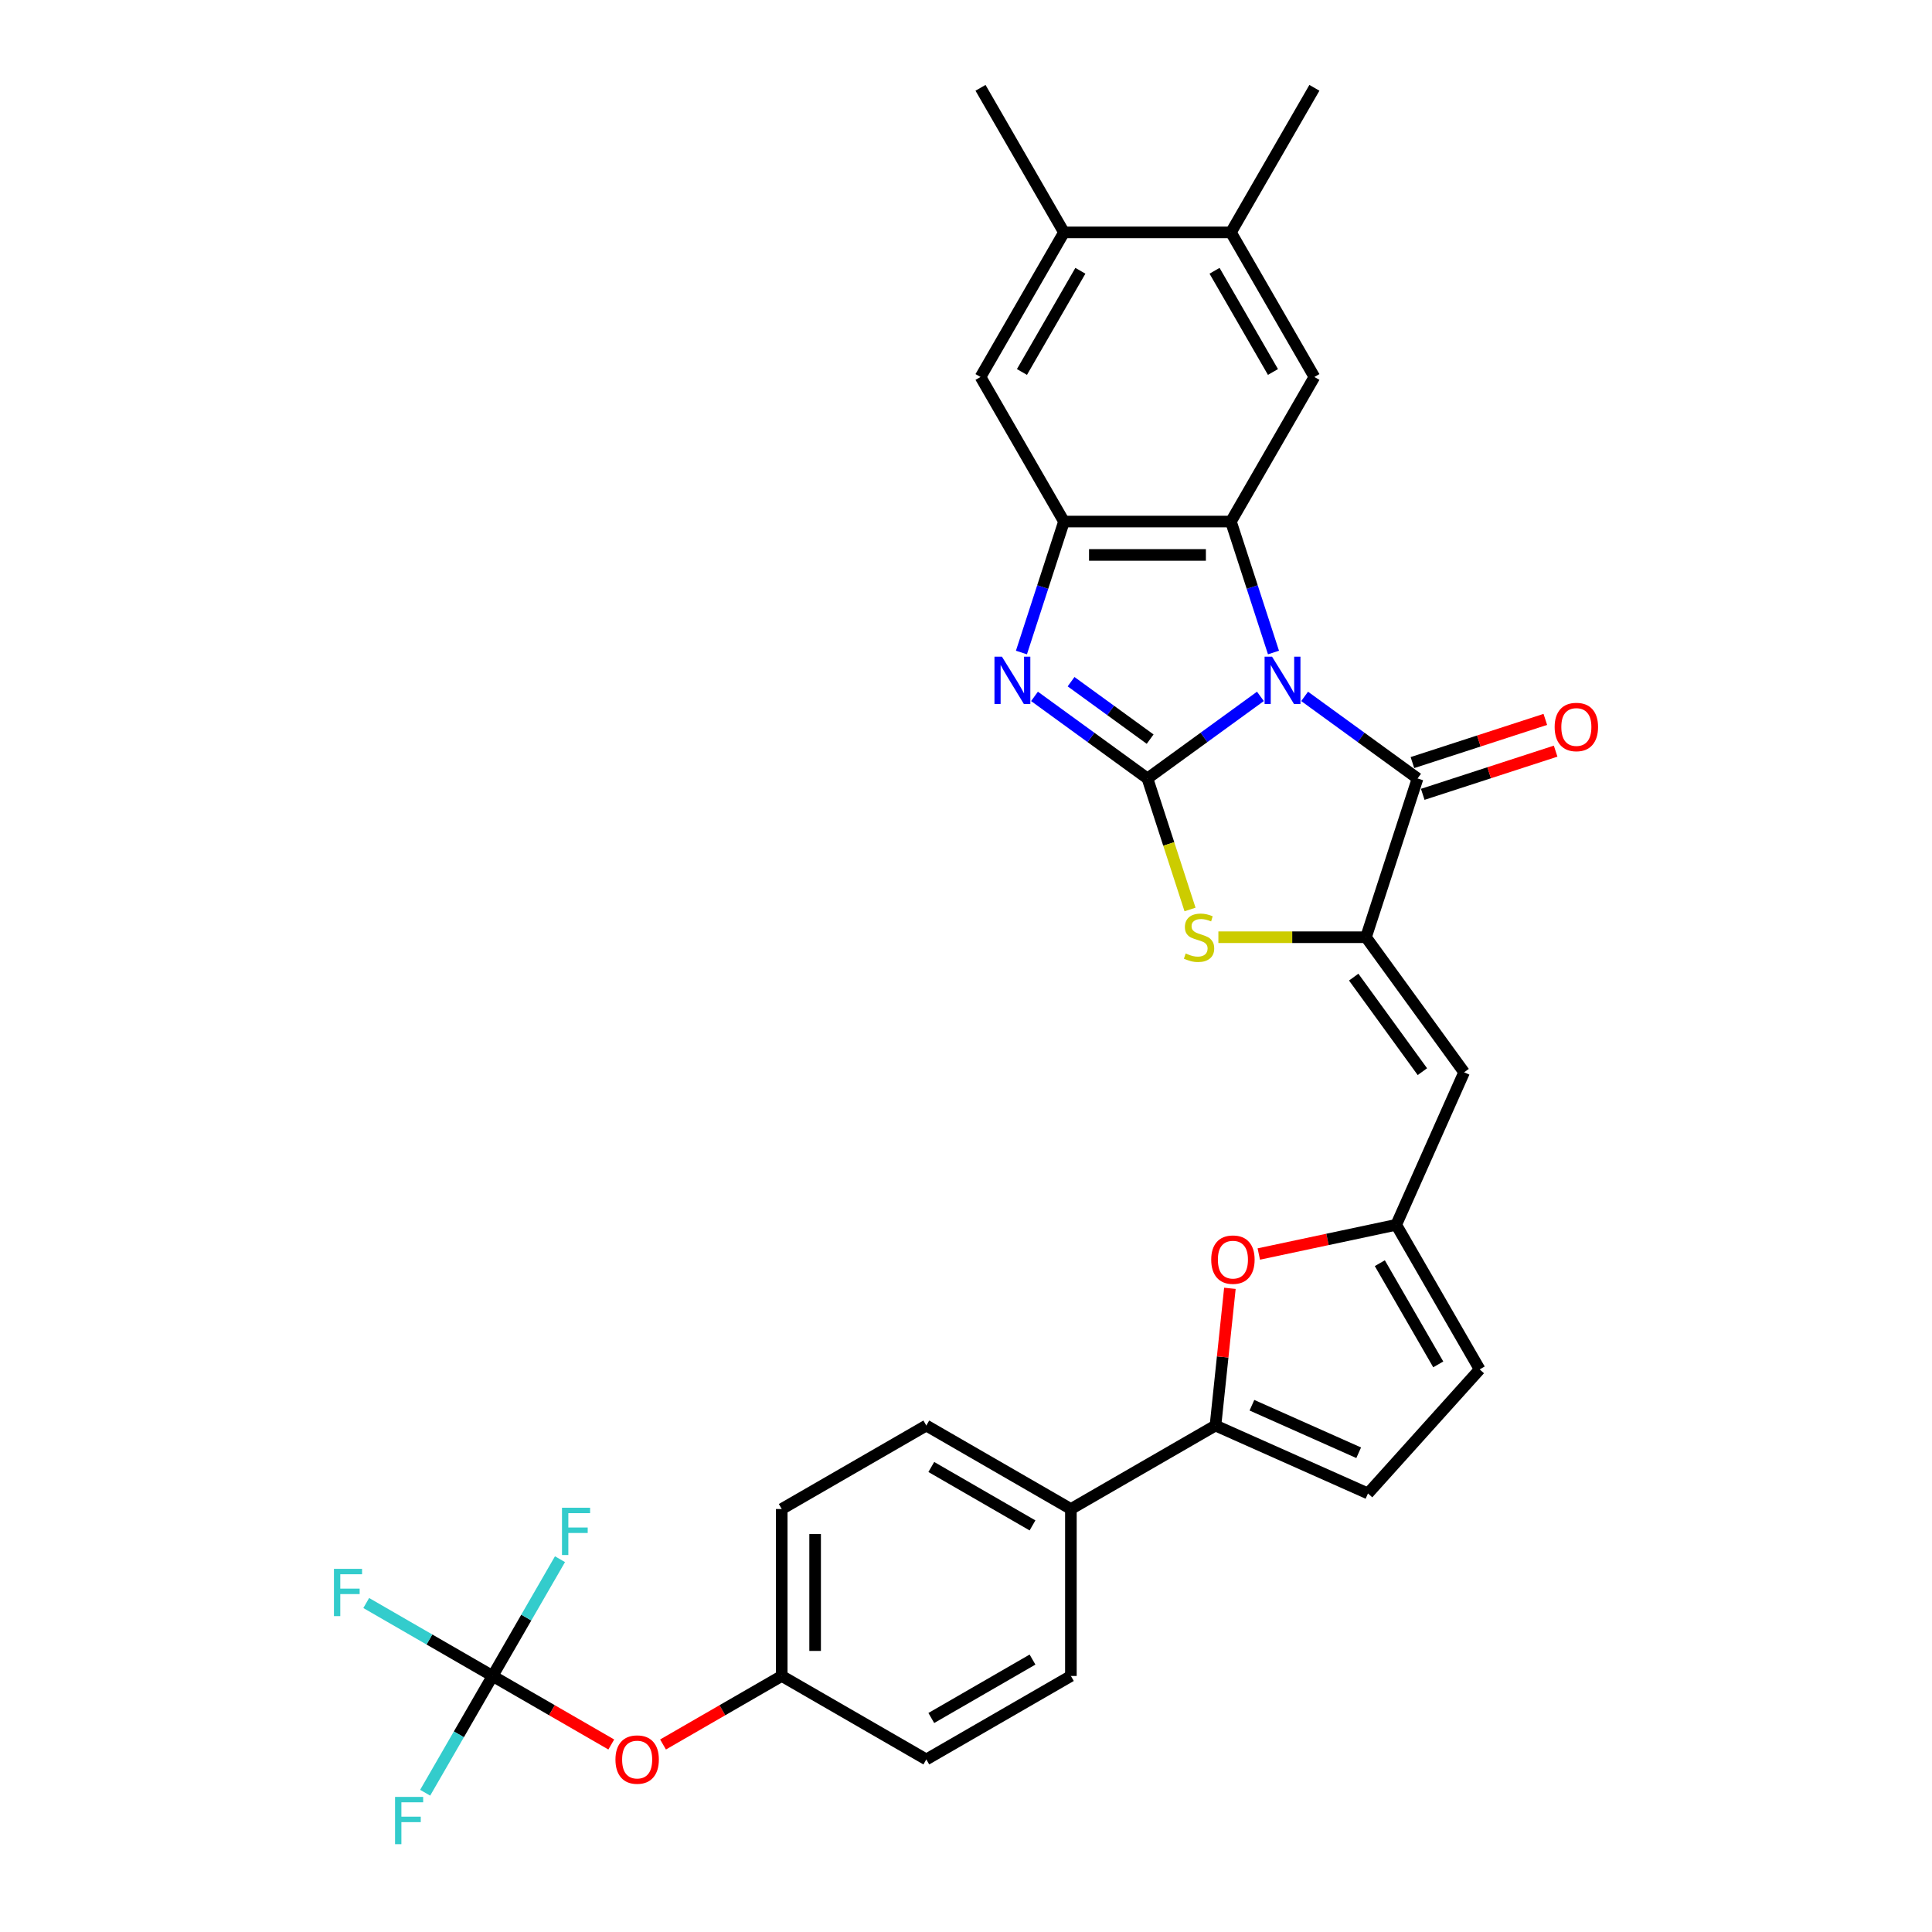 <?xml version='1.0' encoding='iso-8859-1'?>
<svg version='1.1' baseProfile='full'
              xmlns='http://www.w3.org/2000/svg'
                      xmlns:rdkit='http://www.rdkit.org/xml'
                      xmlns:xlink='http://www.w3.org/1999/xlink'
                  xml:space='preserve'
width='1000px' height='1000px' viewBox='0 0 1000 1000'>
<!-- END OF HEADER -->
<rect style='opacity:1.0;fill:#FFFFFF;stroke:none' width='1000' height='1000' x='0' y='0'> </rect>
<path class='bond-0' d='M 652.39,360.449 L 623.156,381.689' style='fill:none;fill-rule:evenodd;stroke:#0000FF;stroke-width:6px;stroke-linecap:butt;stroke-linejoin:miter;stroke-opacity:1' />
<path class='bond-0' d='M 623.156,381.689 L 593.923,402.928' style='fill:none;fill-rule:evenodd;stroke:#000000;stroke-width:6px;stroke-linecap:butt;stroke-linejoin:miter;stroke-opacity:1' />
<path class='bond-1' d='M 659.153,337.741 L 648.14,303.849' style='fill:none;fill-rule:evenodd;stroke:#0000FF;stroke-width:6px;stroke-linecap:butt;stroke-linejoin:miter;stroke-opacity:1' />
<path class='bond-1' d='M 648.14,303.849 L 637.128,269.956' style='fill:none;fill-rule:evenodd;stroke:#000000;stroke-width:6px;stroke-linecap:butt;stroke-linejoin:miter;stroke-opacity:1' />
<path class='bond-2' d='M 675.271,360.449 L 704.505,381.689' style='fill:none;fill-rule:evenodd;stroke:#0000FF;stroke-width:6px;stroke-linecap:butt;stroke-linejoin:miter;stroke-opacity:1' />
<path class='bond-2' d='M 704.505,381.689 L 733.738,402.928' style='fill:none;fill-rule:evenodd;stroke:#000000;stroke-width:6px;stroke-linecap:butt;stroke-linejoin:miter;stroke-opacity:1' />
<path class='bond-4' d='M 593.923,402.928 L 564.689,381.689' style='fill:none;fill-rule:evenodd;stroke:#000000;stroke-width:6px;stroke-linecap:butt;stroke-linejoin:miter;stroke-opacity:1' />
<path class='bond-4' d='M 564.689,381.689 L 535.456,360.449' style='fill:none;fill-rule:evenodd;stroke:#0000FF;stroke-width:6px;stroke-linecap:butt;stroke-linejoin:miter;stroke-opacity:1' />
<path class='bond-4' d='M 595.311,382.575 L 574.848,367.707' style='fill:none;fill-rule:evenodd;stroke:#000000;stroke-width:6px;stroke-linecap:butt;stroke-linejoin:miter;stroke-opacity:1' />
<path class='bond-4' d='M 574.848,367.707 L 554.384,352.84' style='fill:none;fill-rule:evenodd;stroke:#0000FF;stroke-width:6px;stroke-linecap:butt;stroke-linejoin:miter;stroke-opacity:1' />
<path class='bond-5' d='M 593.923,402.928 L 604.941,436.838' style='fill:none;fill-rule:evenodd;stroke:#000000;stroke-width:6px;stroke-linecap:butt;stroke-linejoin:miter;stroke-opacity:1' />
<path class='bond-5' d='M 604.941,436.838 L 615.959,470.748' style='fill:none;fill-rule:evenodd;stroke:#CCCC00;stroke-width:6px;stroke-linecap:butt;stroke-linejoin:miter;stroke-opacity:1' />
<path class='bond-6' d='M 637.128,269.956 L 550.718,269.956' style='fill:none;fill-rule:evenodd;stroke:#000000;stroke-width:6px;stroke-linecap:butt;stroke-linejoin:miter;stroke-opacity:1' />
<path class='bond-6' d='M 624.167,287.238 L 563.679,287.238' style='fill:none;fill-rule:evenodd;stroke:#000000;stroke-width:6px;stroke-linecap:butt;stroke-linejoin:miter;stroke-opacity:1' />
<path class='bond-11' d='M 637.128,269.956 L 680.333,195.122' style='fill:none;fill-rule:evenodd;stroke:#000000;stroke-width:6px;stroke-linecap:butt;stroke-linejoin:miter;stroke-opacity:1' />
<path class='bond-3' d='M 733.738,402.928 L 707.036,485.109' style='fill:none;fill-rule:evenodd;stroke:#000000;stroke-width:6px;stroke-linecap:butt;stroke-linejoin:miter;stroke-opacity:1' />
<path class='bond-19' d='M 736.408,411.146 L 770.802,399.971' style='fill:none;fill-rule:evenodd;stroke:#000000;stroke-width:6px;stroke-linecap:butt;stroke-linejoin:miter;stroke-opacity:1' />
<path class='bond-19' d='M 770.802,399.971 L 805.196,388.796' style='fill:none;fill-rule:evenodd;stroke:#FF0000;stroke-width:6px;stroke-linecap:butt;stroke-linejoin:miter;stroke-opacity:1' />
<path class='bond-19' d='M 731.068,394.71 L 765.462,383.535' style='fill:none;fill-rule:evenodd;stroke:#000000;stroke-width:6px;stroke-linecap:butt;stroke-linejoin:miter;stroke-opacity:1' />
<path class='bond-19' d='M 765.462,383.535 L 799.856,372.359' style='fill:none;fill-rule:evenodd;stroke:#FF0000;stroke-width:6px;stroke-linecap:butt;stroke-linejoin:miter;stroke-opacity:1' />
<path class='bond-7' d='M 707.036,485.109 L 757.827,555.017' style='fill:none;fill-rule:evenodd;stroke:#000000;stroke-width:6px;stroke-linecap:butt;stroke-linejoin:miter;stroke-opacity:1' />
<path class='bond-7' d='M 700.673,505.754 L 736.226,554.689' style='fill:none;fill-rule:evenodd;stroke:#000000;stroke-width:6px;stroke-linecap:butt;stroke-linejoin:miter;stroke-opacity:1' />
<path class='bond-32' d='M 707.036,485.109 L 668.834,485.109' style='fill:none;fill-rule:evenodd;stroke:#000000;stroke-width:6px;stroke-linecap:butt;stroke-linejoin:miter;stroke-opacity:1' />
<path class='bond-32' d='M 668.834,485.109 L 630.631,485.109' style='fill:none;fill-rule:evenodd;stroke:#CCCC00;stroke-width:6px;stroke-linecap:butt;stroke-linejoin:miter;stroke-opacity:1' />
<path class='bond-31' d='M 528.693,337.741 L 539.705,303.849' style='fill:none;fill-rule:evenodd;stroke:#0000FF;stroke-width:6px;stroke-linecap:butt;stroke-linejoin:miter;stroke-opacity:1' />
<path class='bond-31' d='M 539.705,303.849 L 550.718,269.956' style='fill:none;fill-rule:evenodd;stroke:#000000;stroke-width:6px;stroke-linecap:butt;stroke-linejoin:miter;stroke-opacity:1' />
<path class='bond-14' d='M 550.718,269.956 L 507.512,195.122' style='fill:none;fill-rule:evenodd;stroke:#000000;stroke-width:6px;stroke-linecap:butt;stroke-linejoin:miter;stroke-opacity:1' />
<path class='bond-10' d='M 757.827,555.017 L 722.68,633.957' style='fill:none;fill-rule:evenodd;stroke:#000000;stroke-width:6px;stroke-linecap:butt;stroke-linejoin:miter;stroke-opacity:1' />
<path class='bond-8' d='M 629.126,737.86 L 632.858,702.349' style='fill:none;fill-rule:evenodd;stroke:#000000;stroke-width:6px;stroke-linecap:butt;stroke-linejoin:miter;stroke-opacity:1' />
<path class='bond-8' d='M 632.858,702.349 L 636.59,666.837' style='fill:none;fill-rule:evenodd;stroke:#FF0000;stroke-width:6px;stroke-linecap:butt;stroke-linejoin:miter;stroke-opacity:1' />
<path class='bond-18' d='M 629.126,737.86 L 554.292,781.065' style='fill:none;fill-rule:evenodd;stroke:#000000;stroke-width:6px;stroke-linecap:butt;stroke-linejoin:miter;stroke-opacity:1' />
<path class='bond-34' d='M 629.126,737.86 L 708.066,773.006' style='fill:none;fill-rule:evenodd;stroke:#000000;stroke-width:6px;stroke-linecap:butt;stroke-linejoin:miter;stroke-opacity:1' />
<path class='bond-34' d='M 647.996,727.344 L 703.254,751.946' style='fill:none;fill-rule:evenodd;stroke:#000000;stroke-width:6px;stroke-linecap:butt;stroke-linejoin:miter;stroke-opacity:1' />
<path class='bond-9' d='M 651.552,649.076 L 687.116,641.516' style='fill:none;fill-rule:evenodd;stroke:#FF0000;stroke-width:6px;stroke-linecap:butt;stroke-linejoin:miter;stroke-opacity:1' />
<path class='bond-9' d='M 687.116,641.516 L 722.68,633.957' style='fill:none;fill-rule:evenodd;stroke:#000000;stroke-width:6px;stroke-linecap:butt;stroke-linejoin:miter;stroke-opacity:1' />
<path class='bond-16' d='M 722.68,633.957 L 765.886,708.791' style='fill:none;fill-rule:evenodd;stroke:#000000;stroke-width:6px;stroke-linecap:butt;stroke-linejoin:miter;stroke-opacity:1' />
<path class='bond-16' d='M 714.194,653.823 L 744.438,706.207' style='fill:none;fill-rule:evenodd;stroke:#000000;stroke-width:6px;stroke-linecap:butt;stroke-linejoin:miter;stroke-opacity:1' />
<path class='bond-15' d='M 680.333,195.122 L 637.128,120.288' style='fill:none;fill-rule:evenodd;stroke:#000000;stroke-width:6px;stroke-linecap:butt;stroke-linejoin:miter;stroke-opacity:1' />
<path class='bond-15' d='M 658.886,192.538 L 628.642,140.154' style='fill:none;fill-rule:evenodd;stroke:#000000;stroke-width:6px;stroke-linecap:butt;stroke-linejoin:miter;stroke-opacity:1' />
<path class='bond-12' d='M 254.957,867.476 L 285.677,885.212' style='fill:none;fill-rule:evenodd;stroke:#000000;stroke-width:6px;stroke-linecap:butt;stroke-linejoin:miter;stroke-opacity:1' />
<path class='bond-12' d='M 285.677,885.212 L 316.397,902.948' style='fill:none;fill-rule:evenodd;stroke:#FF0000;stroke-width:6px;stroke-linecap:butt;stroke-linejoin:miter;stroke-opacity:1' />
<path class='bond-23' d='M 254.957,867.476 L 222.258,848.597' style='fill:none;fill-rule:evenodd;stroke:#000000;stroke-width:6px;stroke-linecap:butt;stroke-linejoin:miter;stroke-opacity:1' />
<path class='bond-23' d='M 222.258,848.597 L 189.559,829.719' style='fill:none;fill-rule:evenodd;stroke:#33CCCC;stroke-width:6px;stroke-linecap:butt;stroke-linejoin:miter;stroke-opacity:1' />
<path class='bond-24' d='M 254.957,867.476 L 237.51,897.695' style='fill:none;fill-rule:evenodd;stroke:#000000;stroke-width:6px;stroke-linecap:butt;stroke-linejoin:miter;stroke-opacity:1' />
<path class='bond-24' d='M 237.51,897.695 L 220.063,927.914' style='fill:none;fill-rule:evenodd;stroke:#33CCCC;stroke-width:6px;stroke-linecap:butt;stroke-linejoin:miter;stroke-opacity:1' />
<path class='bond-25' d='M 254.957,867.476 L 272.404,837.257' style='fill:none;fill-rule:evenodd;stroke:#000000;stroke-width:6px;stroke-linecap:butt;stroke-linejoin:miter;stroke-opacity:1' />
<path class='bond-25' d='M 272.404,837.257 L 289.85,807.038' style='fill:none;fill-rule:evenodd;stroke:#33CCCC;stroke-width:6px;stroke-linecap:butt;stroke-linejoin:miter;stroke-opacity:1' />
<path class='bond-13' d='M 708.066,773.006 L 765.886,708.791' style='fill:none;fill-rule:evenodd;stroke:#000000;stroke-width:6px;stroke-linecap:butt;stroke-linejoin:miter;stroke-opacity:1' />
<path class='bond-33' d='M 507.512,195.122 L 550.718,120.288' style='fill:none;fill-rule:evenodd;stroke:#000000;stroke-width:6px;stroke-linecap:butt;stroke-linejoin:miter;stroke-opacity:1' />
<path class='bond-33' d='M 528.96,192.538 L 559.203,140.154' style='fill:none;fill-rule:evenodd;stroke:#000000;stroke-width:6px;stroke-linecap:butt;stroke-linejoin:miter;stroke-opacity:1' />
<path class='bond-17' d='M 637.128,120.288 L 550.718,120.288' style='fill:none;fill-rule:evenodd;stroke:#000000;stroke-width:6px;stroke-linecap:butt;stroke-linejoin:miter;stroke-opacity:1' />
<path class='bond-29' d='M 637.128,120.288 L 680.333,45.455' style='fill:none;fill-rule:evenodd;stroke:#000000;stroke-width:6px;stroke-linecap:butt;stroke-linejoin:miter;stroke-opacity:1' />
<path class='bond-30' d='M 550.718,120.288 L 507.512,45.455' style='fill:none;fill-rule:evenodd;stroke:#000000;stroke-width:6px;stroke-linecap:butt;stroke-linejoin:miter;stroke-opacity:1' />
<path class='bond-21' d='M 554.292,781.065 L 479.458,737.86' style='fill:none;fill-rule:evenodd;stroke:#000000;stroke-width:6px;stroke-linecap:butt;stroke-linejoin:miter;stroke-opacity:1' />
<path class='bond-21' d='M 534.426,789.551 L 482.042,759.308' style='fill:none;fill-rule:evenodd;stroke:#000000;stroke-width:6px;stroke-linecap:butt;stroke-linejoin:miter;stroke-opacity:1' />
<path class='bond-22' d='M 554.292,781.065 L 554.292,867.476' style='fill:none;fill-rule:evenodd;stroke:#000000;stroke-width:6px;stroke-linecap:butt;stroke-linejoin:miter;stroke-opacity:1' />
<path class='bond-20' d='M 343.184,902.948 L 373.904,885.212' style='fill:none;fill-rule:evenodd;stroke:#FF0000;stroke-width:6px;stroke-linecap:butt;stroke-linejoin:miter;stroke-opacity:1' />
<path class='bond-20' d='M 373.904,885.212 L 404.624,867.476' style='fill:none;fill-rule:evenodd;stroke:#000000;stroke-width:6px;stroke-linecap:butt;stroke-linejoin:miter;stroke-opacity:1' />
<path class='bond-27' d='M 479.458,737.86 L 404.624,781.065' style='fill:none;fill-rule:evenodd;stroke:#000000;stroke-width:6px;stroke-linecap:butt;stroke-linejoin:miter;stroke-opacity:1' />
<path class='bond-28' d='M 554.292,867.476 L 479.458,910.681' style='fill:none;fill-rule:evenodd;stroke:#000000;stroke-width:6px;stroke-linecap:butt;stroke-linejoin:miter;stroke-opacity:1' />
<path class='bond-28' d='M 534.426,858.99 L 482.042,889.234' style='fill:none;fill-rule:evenodd;stroke:#000000;stroke-width:6px;stroke-linecap:butt;stroke-linejoin:miter;stroke-opacity:1' />
<path class='bond-26' d='M 404.624,867.476 L 479.458,910.681' style='fill:none;fill-rule:evenodd;stroke:#000000;stroke-width:6px;stroke-linecap:butt;stroke-linejoin:miter;stroke-opacity:1' />
<path class='bond-35' d='M 404.624,867.476 L 404.624,781.065' style='fill:none;fill-rule:evenodd;stroke:#000000;stroke-width:6px;stroke-linecap:butt;stroke-linejoin:miter;stroke-opacity:1' />
<path class='bond-35' d='M 421.906,854.514 L 421.906,794.027' style='fill:none;fill-rule:evenodd;stroke:#000000;stroke-width:6px;stroke-linecap:butt;stroke-linejoin:miter;stroke-opacity:1' />
<path  class='atom-0' d='M 658.421 339.901
L 666.44 352.863
Q 667.235 354.142, 668.514 356.458
Q 669.793 358.774, 669.862 358.912
L 669.862 339.901
L 673.111 339.901
L 673.111 364.373
L 669.758 364.373
L 661.152 350.202
Q 660.149 348.543, 659.078 346.641
Q 658.041 344.74, 657.73 344.153
L 657.73 364.373
L 654.55 364.373
L 654.55 339.901
L 658.421 339.901
' fill='#0000FF'/>
<path  class='atom-5' d='M 518.606 339.901
L 526.625 352.863
Q 527.42 354.142, 528.699 356.458
Q 529.977 358.774, 530.047 358.912
L 530.047 339.901
L 533.296 339.901
L 533.296 364.373
L 529.943 364.373
L 521.336 350.202
Q 520.334 348.543, 519.263 346.641
Q 518.226 344.74, 517.915 344.153
L 517.915 364.373
L 514.735 364.373
L 514.735 339.901
L 518.606 339.901
' fill='#0000FF'/>
<path  class='atom-6' d='M 613.712 493.509
Q 613.989 493.612, 615.129 494.096
Q 616.27 494.58, 617.514 494.891
Q 618.793 495.168, 620.038 495.168
Q 622.353 495.168, 623.701 494.062
Q 625.049 492.921, 625.049 490.951
Q 625.049 489.603, 624.358 488.773
Q 623.701 487.944, 622.664 487.494
Q 621.628 487.045, 619.899 486.527
Q 617.722 485.87, 616.408 485.248
Q 615.129 484.626, 614.196 483.312
Q 613.298 481.999, 613.298 479.787
Q 613.298 476.71, 615.371 474.809
Q 617.48 472.908, 621.628 472.908
Q 624.462 472.908, 627.676 474.256
L 626.881 476.918
Q 623.943 475.708, 621.731 475.708
Q 619.346 475.708, 618.033 476.71
Q 616.719 477.678, 616.754 479.372
Q 616.754 480.685, 617.411 481.48
Q 618.102 482.275, 619.07 482.724
Q 620.072 483.174, 621.731 483.692
Q 623.943 484.384, 625.257 485.075
Q 626.57 485.766, 627.503 487.183
Q 628.471 488.566, 628.471 490.951
Q 628.471 494.338, 626.19 496.17
Q 623.943 497.967, 620.176 497.967
Q 617.998 497.967, 616.339 497.483
Q 614.715 497.034, 612.779 496.239
L 613.712 493.509
' fill='#CCCC00'/>
<path  class='atom-10' d='M 626.925 651.992
Q 626.925 646.116, 629.828 642.832
Q 632.731 639.549, 638.158 639.549
Q 643.585 639.549, 646.488 642.832
Q 649.391 646.116, 649.391 651.992
Q 649.391 657.937, 646.453 661.324
Q 643.515 664.677, 638.158 664.677
Q 632.766 664.677, 629.828 661.324
Q 626.925 657.972, 626.925 651.992
M 638.158 661.912
Q 641.891 661.912, 643.896 659.423
Q 645.935 656.9, 645.935 651.992
Q 645.935 647.188, 643.896 644.768
Q 641.891 642.314, 638.158 642.314
Q 634.425 642.314, 632.386 644.733
Q 630.381 647.153, 630.381 651.992
Q 630.381 656.935, 632.386 659.423
Q 634.425 661.912, 638.158 661.912
' fill='#FF0000'/>
<path  class='atom-20' d='M 804.686 376.295
Q 804.686 370.419, 807.589 367.135
Q 810.493 363.852, 815.919 363.852
Q 821.346 363.852, 824.249 367.135
Q 827.153 370.419, 827.153 376.295
Q 827.153 382.24, 824.215 385.627
Q 821.277 388.98, 815.919 388.98
Q 810.527 388.98, 807.589 385.627
Q 804.686 382.274, 804.686 376.295
M 815.919 386.215
Q 819.652 386.215, 821.657 383.726
Q 823.696 381.203, 823.696 376.295
Q 823.696 371.49, 821.657 369.071
Q 819.652 366.617, 815.919 366.617
Q 812.186 366.617, 810.147 369.036
Q 808.142 371.456, 808.142 376.295
Q 808.142 381.238, 810.147 383.726
Q 812.186 386.215, 815.919 386.215
' fill='#FF0000'/>
<path  class='atom-21' d='M 318.557 910.75
Q 318.557 904.874, 321.461 901.591
Q 324.364 898.307, 329.791 898.307
Q 335.217 898.307, 338.12 901.591
Q 341.024 904.874, 341.024 910.75
Q 341.024 916.695, 338.086 920.083
Q 335.148 923.435, 329.791 923.435
Q 324.398 923.435, 321.461 920.083
Q 318.557 916.73, 318.557 910.75
M 329.791 920.67
Q 333.523 920.67, 335.528 918.182
Q 337.567 915.658, 337.567 910.75
Q 337.567 905.946, 335.528 903.526
Q 333.523 901.072, 329.791 901.072
Q 326.058 901.072, 324.018 903.492
Q 322.014 905.911, 322.014 910.75
Q 322.014 915.693, 324.018 918.182
Q 326.058 920.67, 329.791 920.67
' fill='#FF0000'/>
<path  class='atom-24' d='M 172.847 812.035
L 187.399 812.035
L 187.399 814.835
L 176.131 814.835
L 176.131 822.266
L 186.154 822.266
L 186.154 825.1
L 176.131 825.1
L 176.131 836.506
L 172.847 836.506
L 172.847 812.035
' fill='#33CCCC'/>
<path  class='atom-25' d='M 204.476 930.074
L 219.027 930.074
L 219.027 932.874
L 207.759 932.874
L 207.759 940.305
L 217.783 940.305
L 217.783 943.139
L 207.759 943.139
L 207.759 954.545
L 204.476 954.545
L 204.476 930.074
' fill='#33CCCC'/>
<path  class='atom-26' d='M 290.886 780.406
L 305.438 780.406
L 305.438 783.206
L 294.17 783.206
L 294.17 790.637
L 304.193 790.637
L 304.193 793.472
L 294.17 793.472
L 294.17 804.878
L 290.886 804.878
L 290.886 780.406
' fill='#33CCCC'/>
</svg>
